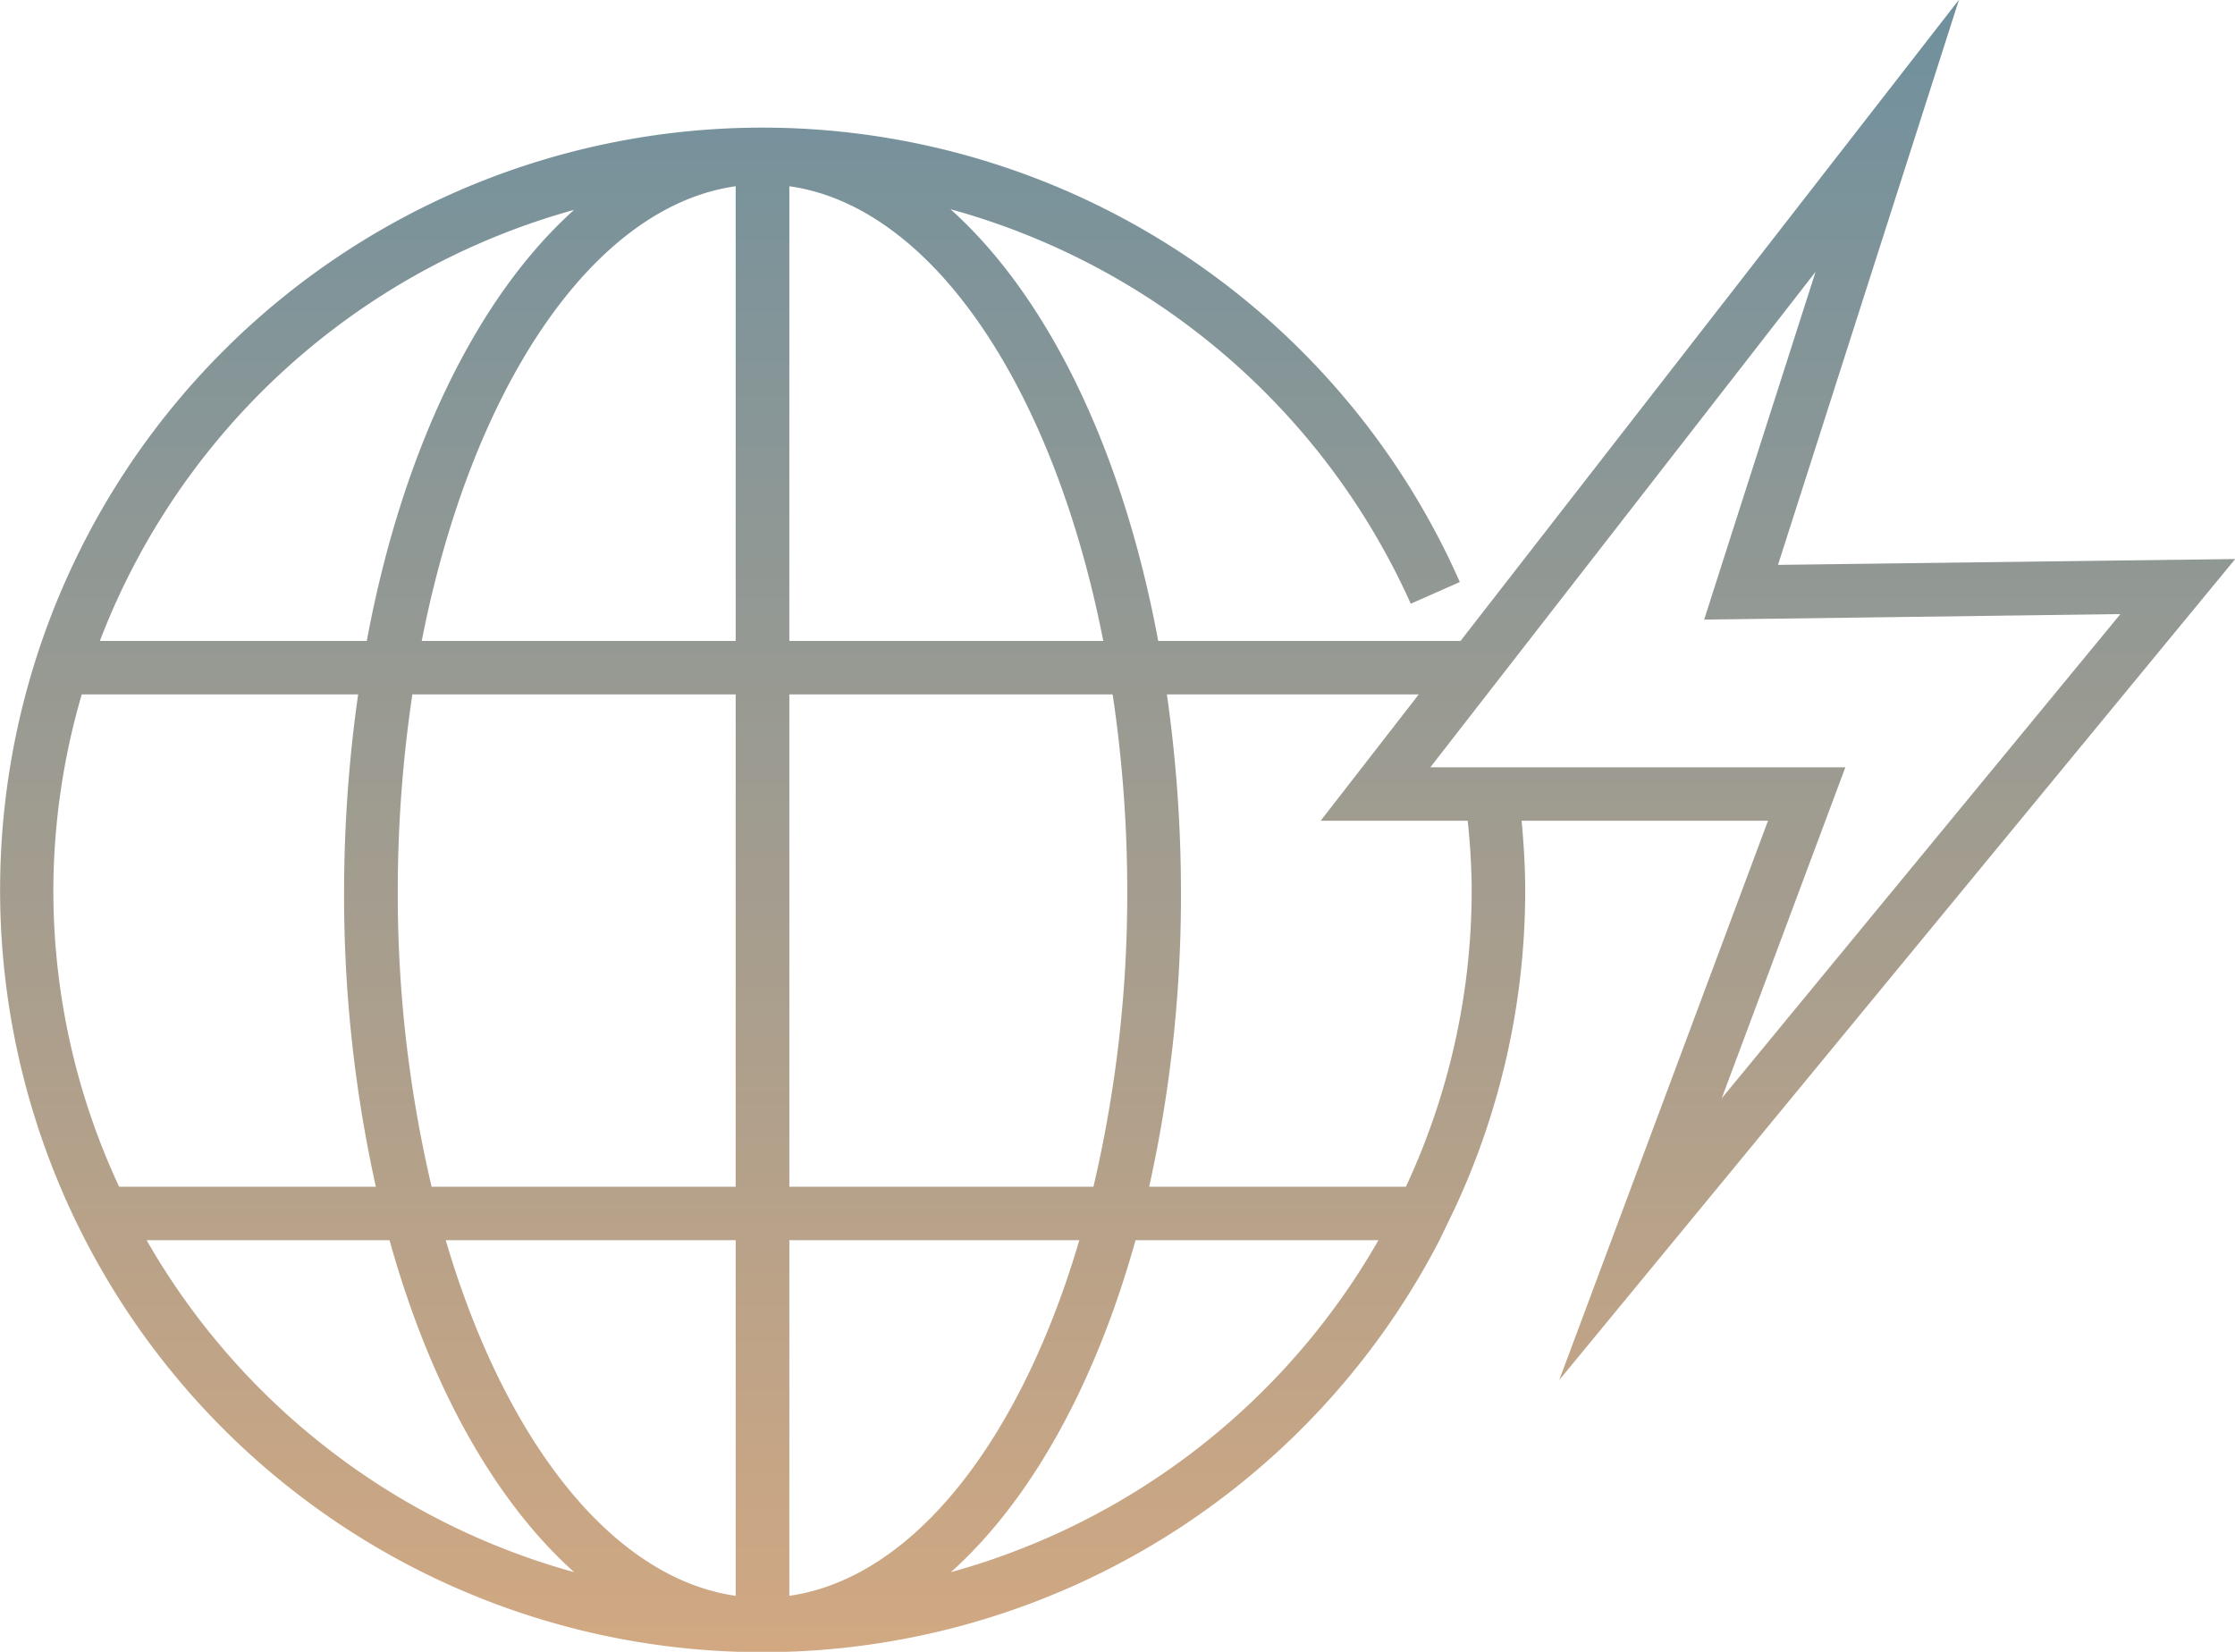 <svg xmlns="http://www.w3.org/2000/svg" xmlns:xlink="http://www.w3.org/1999/xlink" width="69" height="51" viewBox="0 0 69 51">
<defs>
    <style>
      .cls-1 {
        fill-rule: evenodd;
        fill: url(#linear-gradient);
      }
    </style>
    <linearGradient id="linear-gradient" x1="571.5" y1="1858" x2="571.5" y2="1807" gradientUnits="userSpaceOnUse">
      <stop offset="0" stop-color="#d1a882"/>
      <stop offset="1" stop-color="#6f909e"/>
    </linearGradient>
  </defs>
  <path class="cls-1" d="M606.006,1824.26l-14.115.18,5.588-17.45-15.39,19.8h-9.332c-1.091-5.88-3.4-10.63-6.413-13.33a21.947,21.947,0,0,1,14.21,12.18l1.514-.67a23.535,23.535,0,1,0-.627,20.32l0.5-1.04a23.247,23.247,0,0,0,2.146-9.74c0-.73-0.045-1.45-0.111-2.17h7.607l-6.446,17.27Zm-51.283-10.78c-3.006,2.7-5.309,7.44-6.4,13.31h-8.24A21.935,21.935,0,0,1,554.723,1813.48Zm-16.076,21.03a21.687,21.687,0,0,1,.877-6.07h8.533a43.288,43.288,0,0,0-.434,6.07,41.564,41.564,0,0,0,.98,9.13h-7.925A21.623,21.623,0,0,1,538.647,1834.51Zm2.879,10.78h7.5c1.239,4.46,3.232,8.04,5.7,10.25A21.938,21.938,0,0,1,541.526,1845.29Zm18.186,10.98c-3.836-.55-7.14-4.82-8.951-10.98h8.951v10.98Zm0-12.63h-9.387a39.5,39.5,0,0,1-1.045-9.13,41.131,41.131,0,0,1,.451-6.07h9.981v15.2Zm0-16.85H550.02c1.519-7.76,5.247-13.41,9.692-14.04v14.04Zm1.657-14.04c4.445,0.63,8.173,6.28,9.692,14.04h-9.692v-14.04Zm0,15.69h9.981a41.131,41.131,0,0,1,.451,6.07,39.558,39.558,0,0,1-1.044,9.13h-9.388v-15.2Zm0,27.83v-10.98h8.952C568.51,1851.45,565.206,1855.72,561.369,1856.27Zm4.988-.73c2.464-2.21,4.456-5.79,5.7-10.25h7.5A21.936,21.936,0,0,1,566.357,1855.54Zm16.077-21.03a21.623,21.623,0,0,1-2.031,9.13h-7.925a41.5,41.5,0,0,0,.981-9.13,43.288,43.288,0,0,0-.434-6.07H580.8l-3.027,3.9h4.539C582.387,1833.06,582.434,1833.78,582.434,1834.51Zm9.153-3.82H581.158l11.894-15.3-2.74,8.55-0.7,2.19,2.3-.03,10.55-.14-12.308,14.95,2.984-7.99,0.833-2.23h-2.385Z" transform="translate(-537 -1807)"/>
</svg>
